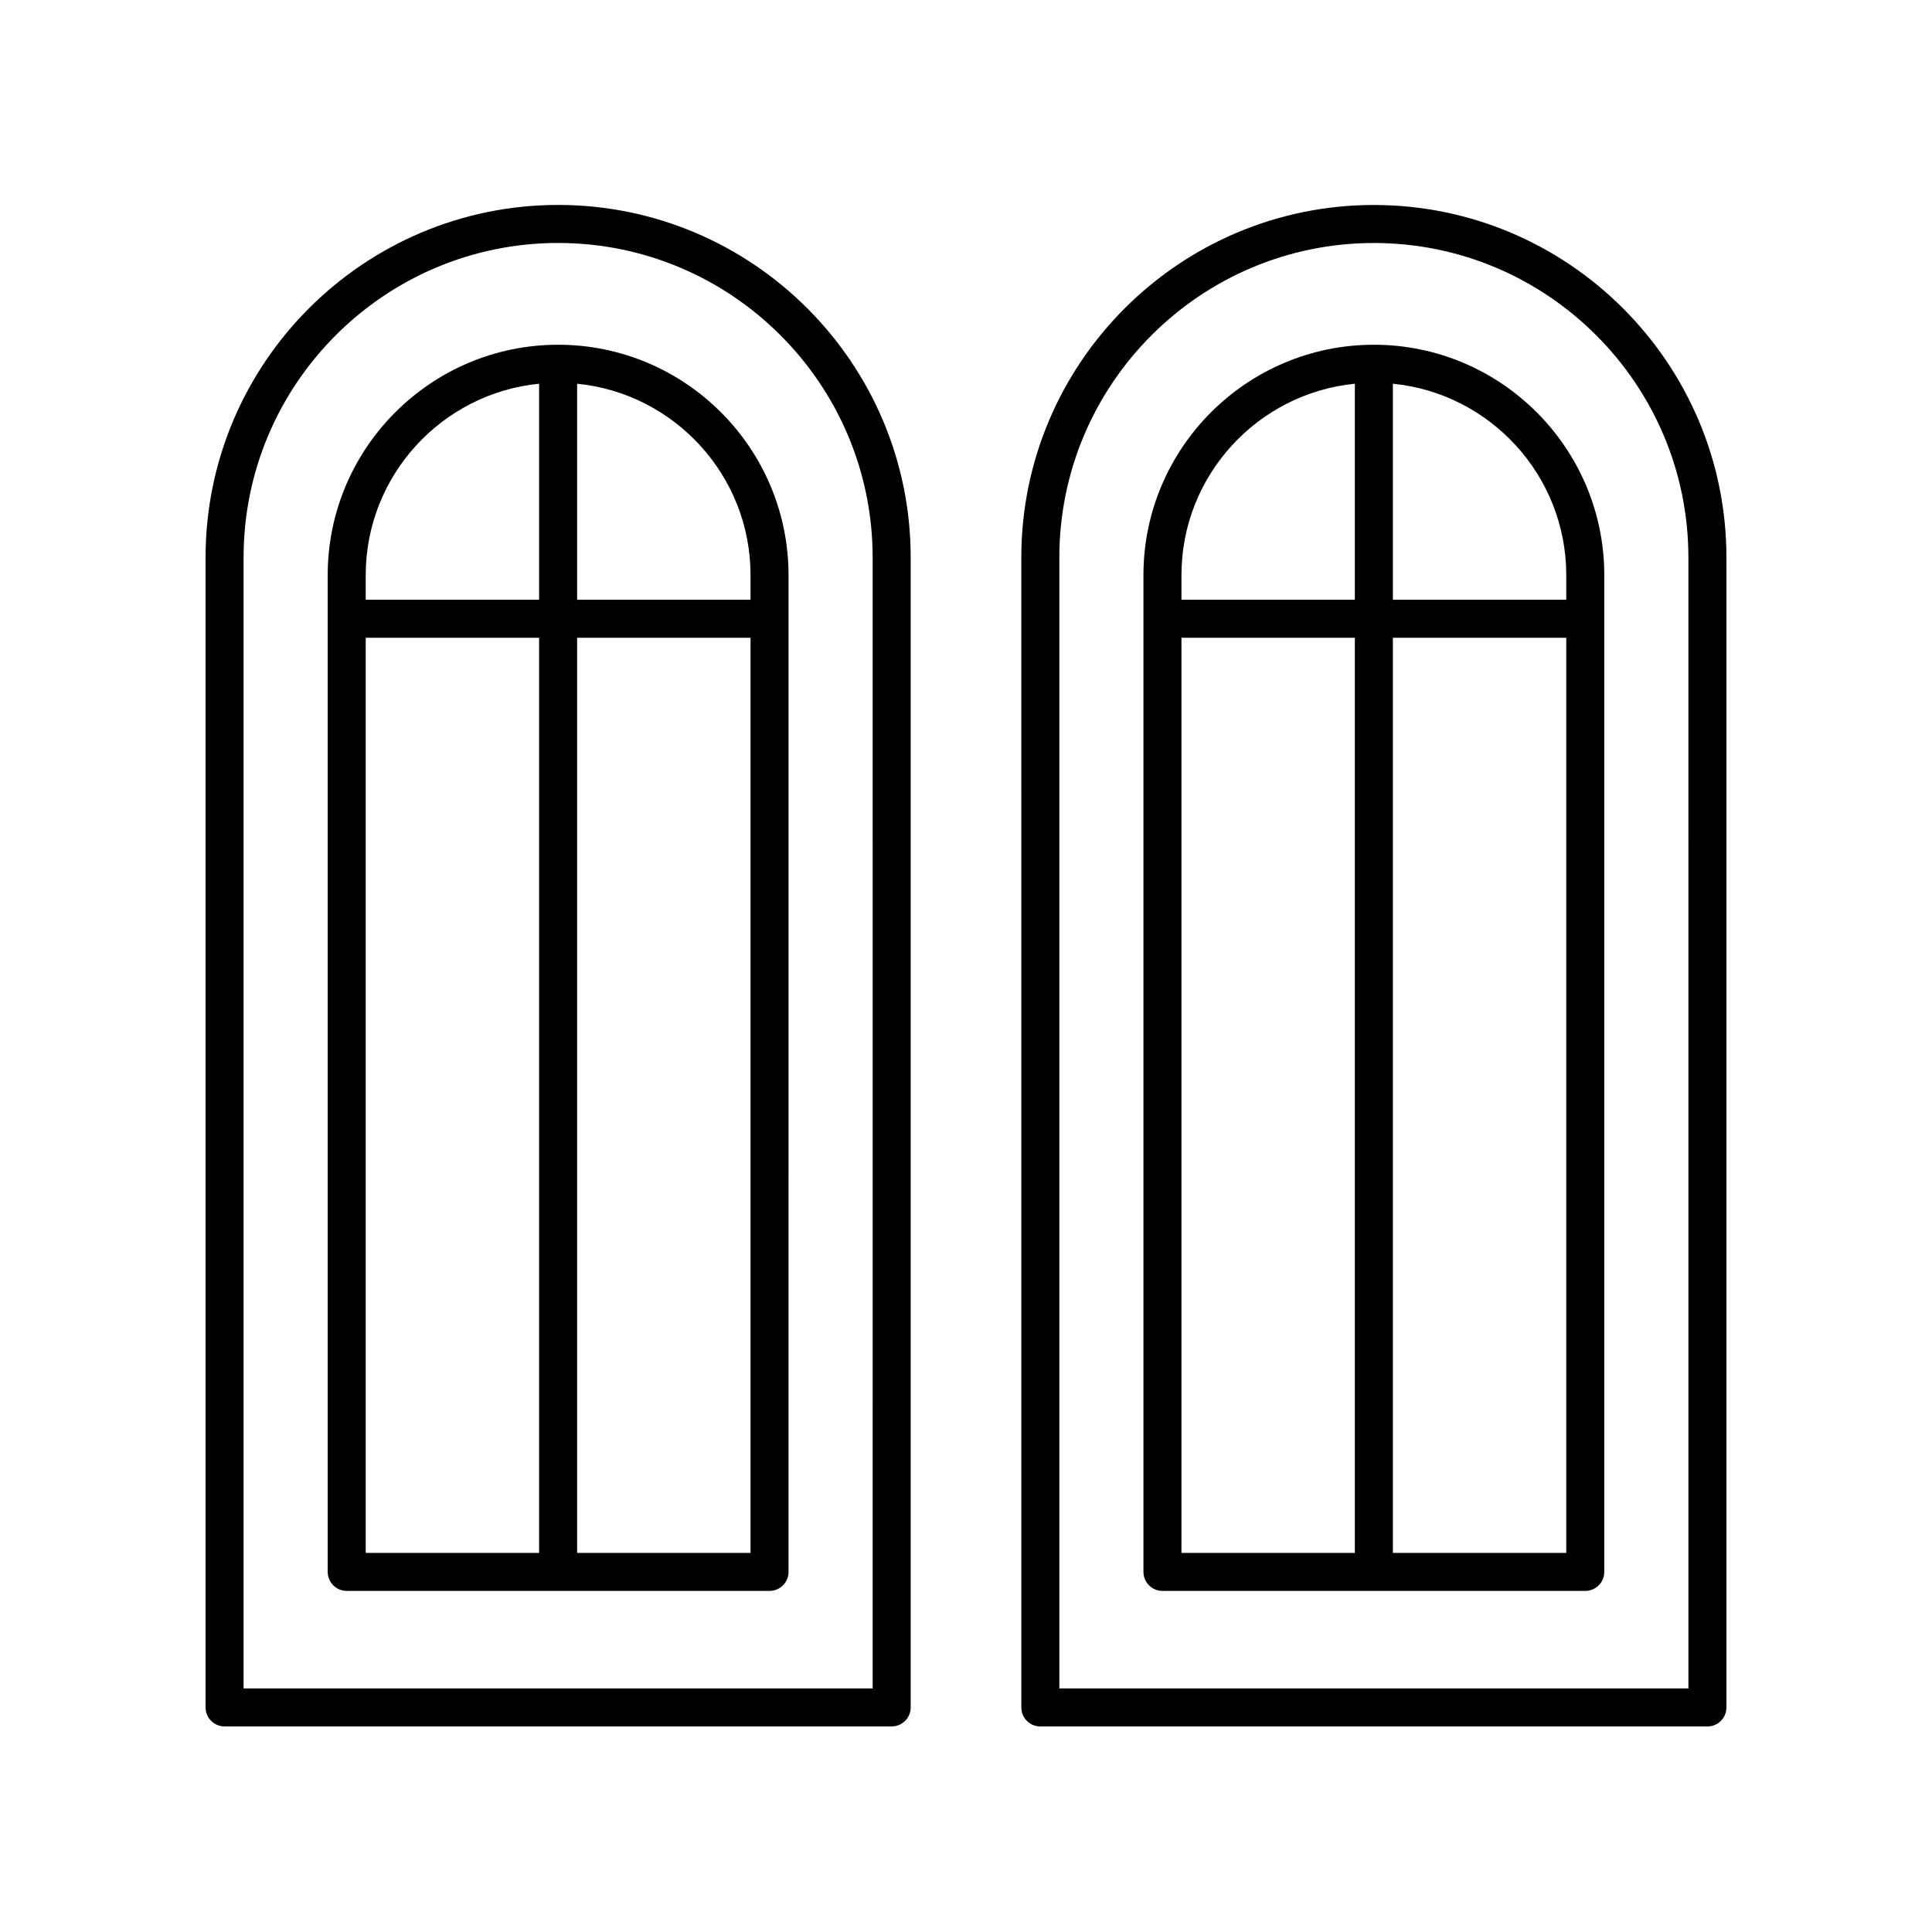 <?xml version="1.0" encoding="UTF-8"?>
<!-- Uploaded to: ICON Repo, www.svgrepo.com, Generator: ICON Repo Mixer Tools -->
<svg fill="#000000" width="800px" height="800px" version="1.1" viewBox="144 144 512 512" xmlns="http://www.w3.org/2000/svg">
 <g>
  <path d="m385.34 596.48v-304.74c0-51.516-41.914-93.43-93.43-93.43-51.52 0.004-93.43 41.914-93.43 93.43v304.74c0 2.781 2.254 5.039 5.039 5.039h176.79c2.777 0 5.035-2.258 5.035-5.039zm-10.078-5.039h-166.71v-299.7c0-45.961 37.391-83.352 83.355-83.352 45.961 0 83.352 37.391 83.352 83.352z"/>
  <path d="m291.91 235.36c-33.672 0-61.066 27.395-61.066 61.066v264.14c0 2.781 2.254 5.039 5.039 5.039h112.05c2.781 0 5.039-2.254 5.039-5.039l-0.004-264.14c0-33.672-27.395-61.066-61.062-61.066zm-5.043 10.332v57.242h-45.949v-6.508c0-26.414 20.195-48.191 45.949-50.734zm-45.949 67.32h45.949v242.52h-45.949zm56.027 242.52v-242.52h45.953v242.52zm45.953-252.6h-45.953v-57.242c25.758 2.539 45.953 24.316 45.953 50.734z"/>
  <path d="m508.09 198.32c-51.516 0-93.43 41.91-93.43 93.43l0.004 304.74c0 2.781 2.254 5.039 5.039 5.039h176.78c2.781 0 5.039-2.254 5.039-5.039v-304.74c0-51.516-41.914-93.426-93.434-93.426zm83.355 393.13h-166.71v-299.7c0-45.961 37.391-83.352 83.355-83.352 45.961 0 83.352 37.391 83.352 83.352z"/>
  <path d="m508.09 235.36c-33.672 0-61.066 27.395-61.066 61.066v264.14c0 2.781 2.254 5.039 5.039 5.039h112.05c2.781 0 5.039-2.254 5.039-5.039v-264.14c0-33.672-27.395-61.066-61.066-61.066zm-5.039 10.332v57.242h-45.953v-6.508c0-26.414 20.195-48.195 45.953-50.734zm-45.953 67.32h45.953v242.52h-45.953zm56.031 242.52v-242.52h45.949v242.52zm45.949-252.6h-45.949v-57.242c25.758 2.539 45.949 24.32 45.949 50.734z"/>
 </g>
</svg>